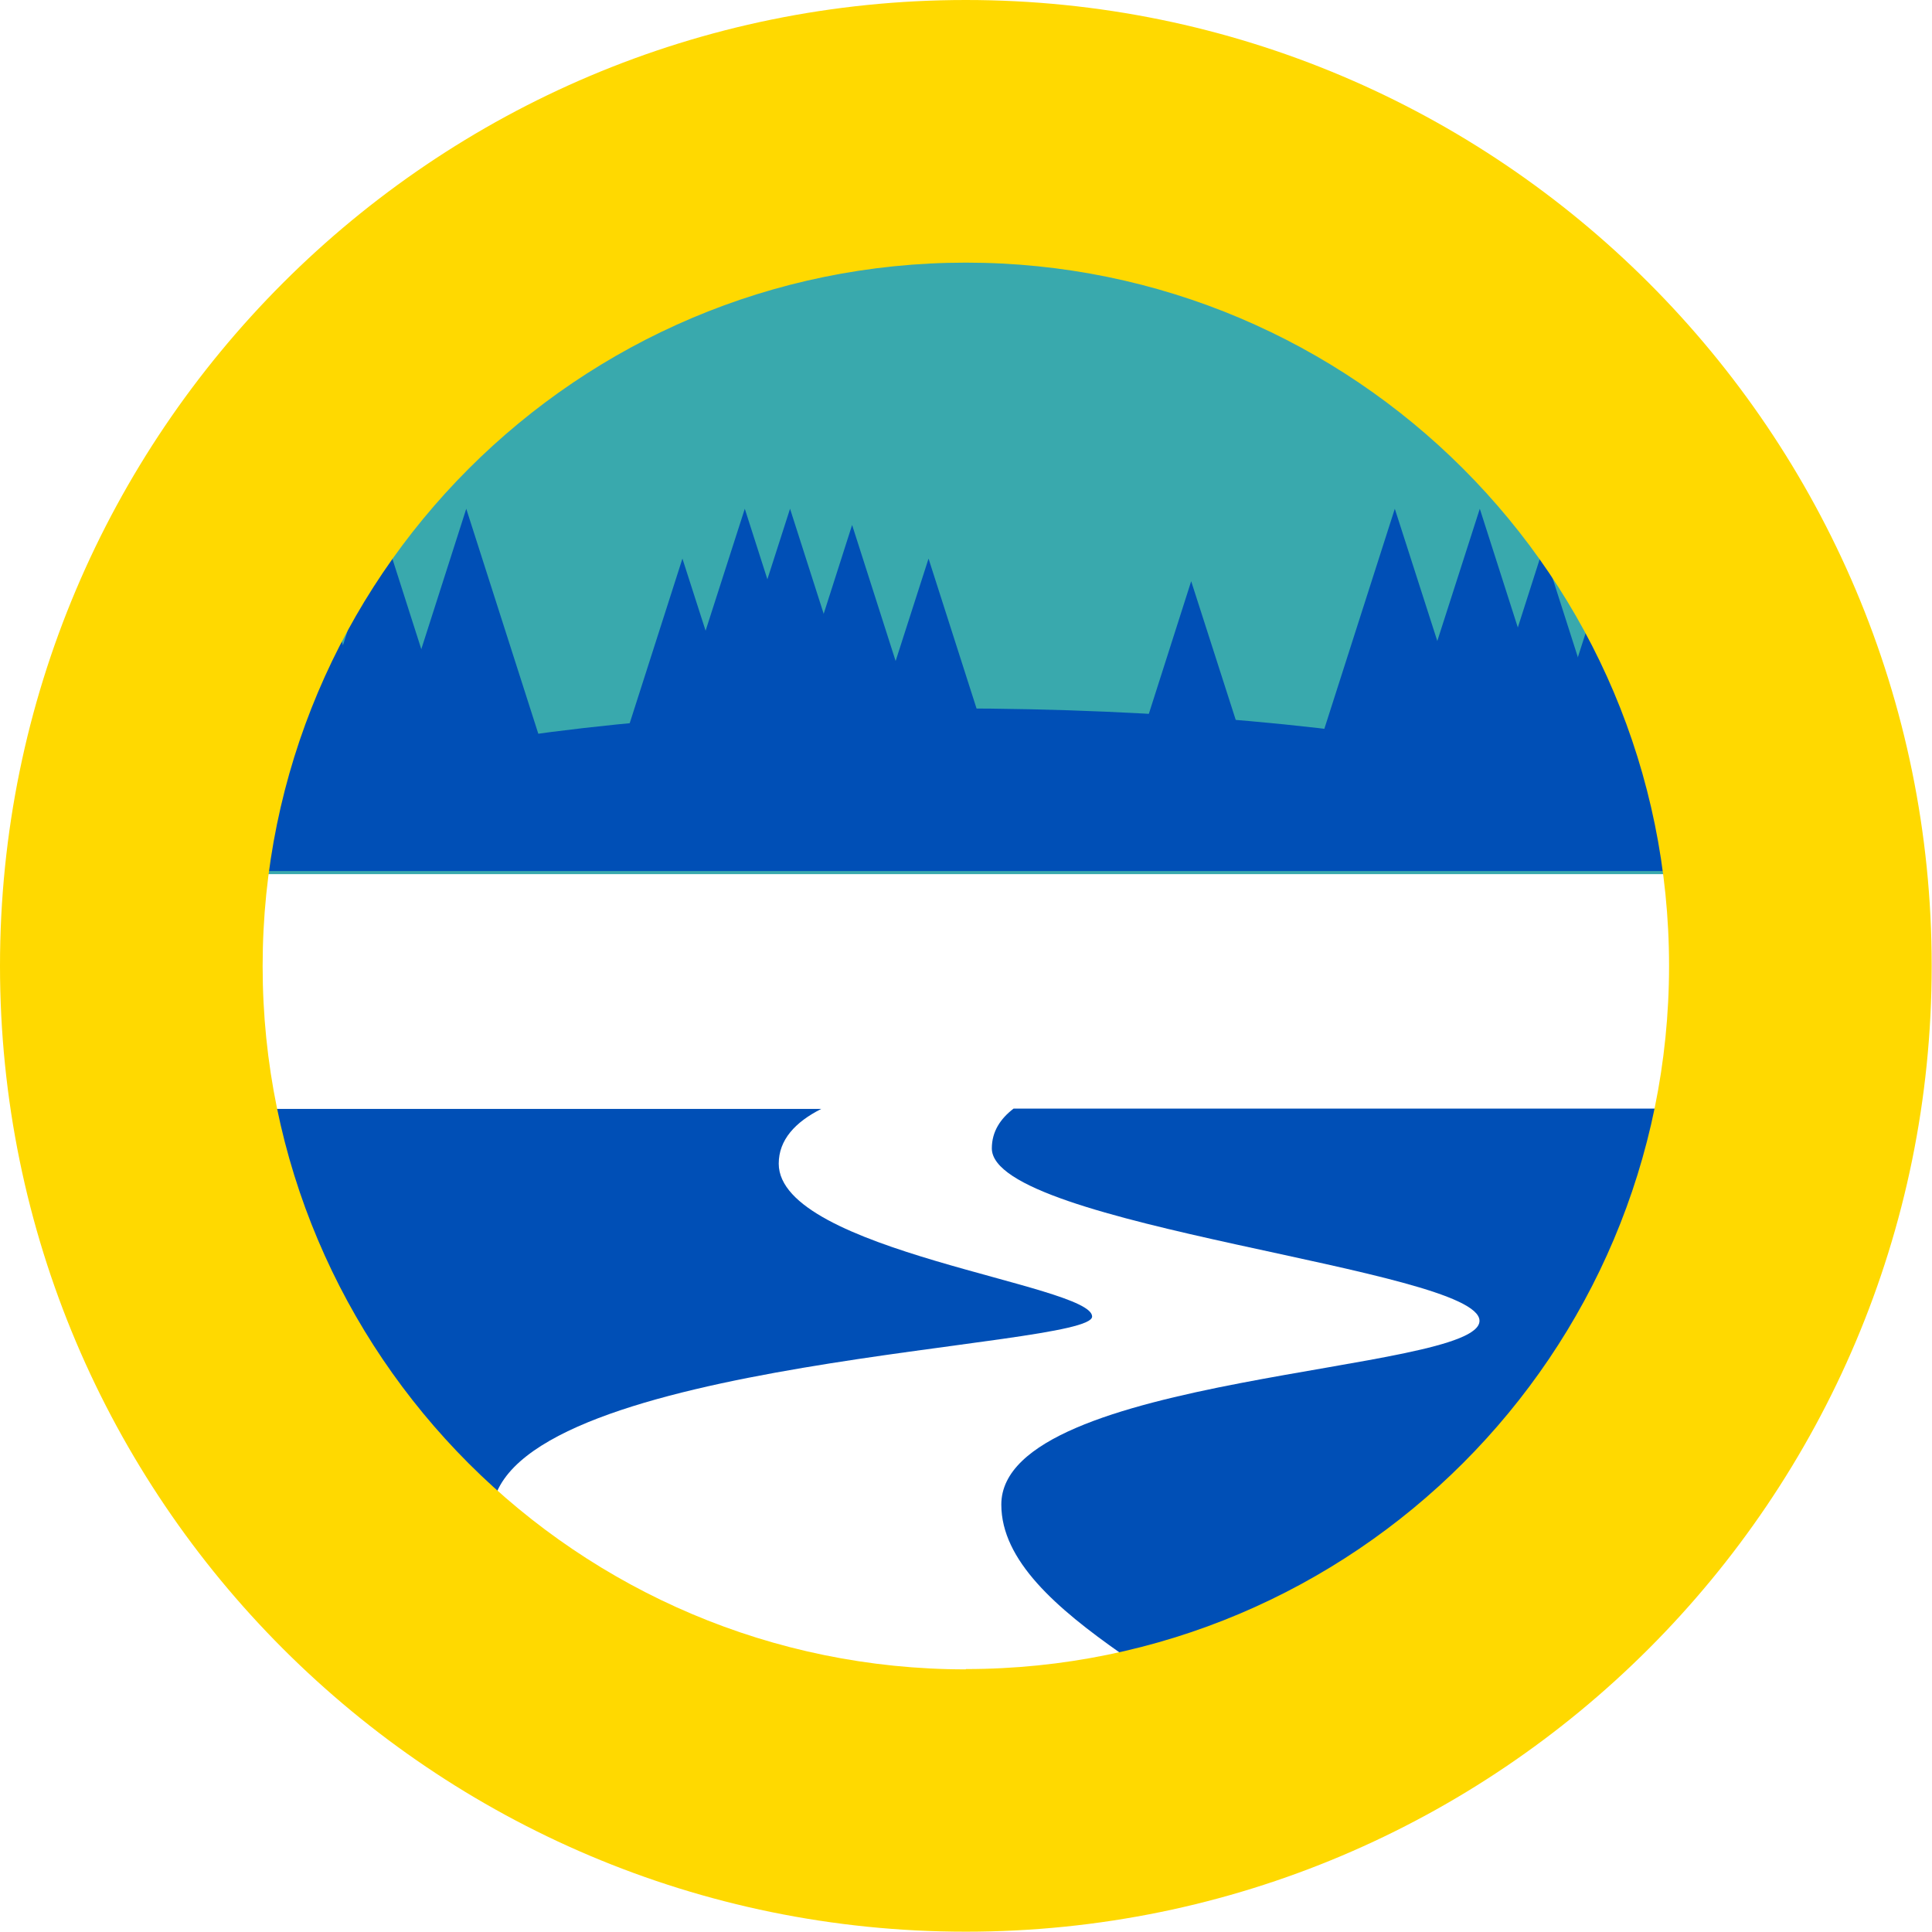 <?xml version="1.0" encoding="UTF-8"?>
<svg id="Layer_2" data-name="Layer 2" xmlns="http://www.w3.org/2000/svg" viewBox="0 0 63.19 63.19">
  <defs>
    <style>
      .cls-1 {
        fill: #39a9ad;
      }

      .cls-1, .cls-2, .cls-3 {
        stroke-width: 0px;
      }

      .cls-2 {
        fill: #ffd900;
      }

      .cls-3 {
        fill: #004fb6;
      }
    </style>
  </defs>
  <g id="Layer_1-2" data-name="Layer 1">
    <g>
      <path class="cls-1" d="M4.97,28.59C4.97,13.89,16.89,1.96,31.59,1.96s26.63,11.92,26.63,26.63"/>
      <g>
        <polygon class="cls-3" points="7.54 26.92 10.31 18.27 13.08 26.92 7.54 26.92"/>
        <polygon class="cls-3" points="9.7 25.83 12.48 17.17 15.25 25.83 9.7 25.83"/>
        <polygon class="cls-3" points="12.48 25.29 15.25 16.64 18.02 25.29 12.48 25.29"/>
        <polygon class="cls-3" points="19.55 26.92 22.32 18.27 25.1 26.92 19.55 26.92"/>
        <polygon class="cls-3" points="21.58 25.29 24.36 16.64 27.13 25.29 21.58 25.29"/>
        <polygon class="cls-3" points="23.06 25.29 25.84 16.64 28.61 25.29 23.06 25.29"/>
        <polygon class="cls-3" points="25.1 25.83 27.87 17.17 30.64 25.83 25.1 25.83"/>
        <polygon class="cls-3" points="27.59 26.92 30.37 18.27 33.14 26.92 27.59 26.92"/>
        <polygon class="cls-3" points="37.37 23.99 38.96 19.01 40.56 23.99 37.37 23.99"/>
        <polygon class="cls-3" points="42.85 25.29 45.62 16.64 48.4 25.29 42.85 25.29"/>
        <polygon class="cls-3" points="45.62 25.29 48.4 16.64 51.17 25.29 45.62 25.29"/>
        <polygon class="cls-3" points="47.7 26.6 50.47 17.94 53.24 26.6 47.7 26.6"/>
        <polygon class="cls-3" points="49.68 27.5 52.46 18.84 55.23 27.5 49.68 27.5"/>
        <path class="cls-3" d="M31.11,28.49H5.91c0-2.94,11.28-5.32,25.19-5.32,13.91,0,25.19,2.38,25.19,5.32h-25.19"/>
      </g>
      <g>
        <path class="cls-3" d="M19.08,55.7c0-1.8-3.7-2.58-2.96-6.48.91-4.79,19.6-5.11,19.6-6.16s-10.25-2.14-10.25-5c0-.78.54-1.36,1.39-1.79H4.67c0,9.01,5.37,16.87,13.36,21.11.65-.46,1.05-1,1.05-1.67Z"/>
        <path class="cls-3" d="M58.52,36.26h-25.37c-.43.33-.71.75-.71,1.3,0,2.56,15.95,3.93,15.95,5.64s-15.64,1.72-15.64,6.01c0,3.66,7.2,6.24,9.83,9.35,9.39-3.82,15.93-12.37,15.93-22.31Z"/>
      </g>
      <path class="cls-2" d="M31.59,0C14.15,0,0,14.15,0,31.59s14.15,31.59,31.59,31.59,31.59-14.15,31.59-31.59S49.04,0,31.59,0ZM31.59,54.6c-12.7,0-23-10.3-23-23S18.89,8.59,31.59,8.59s23,10.3,23,23-10.3,23-23,23Z"/>
    </g>
  </g>
</svg>